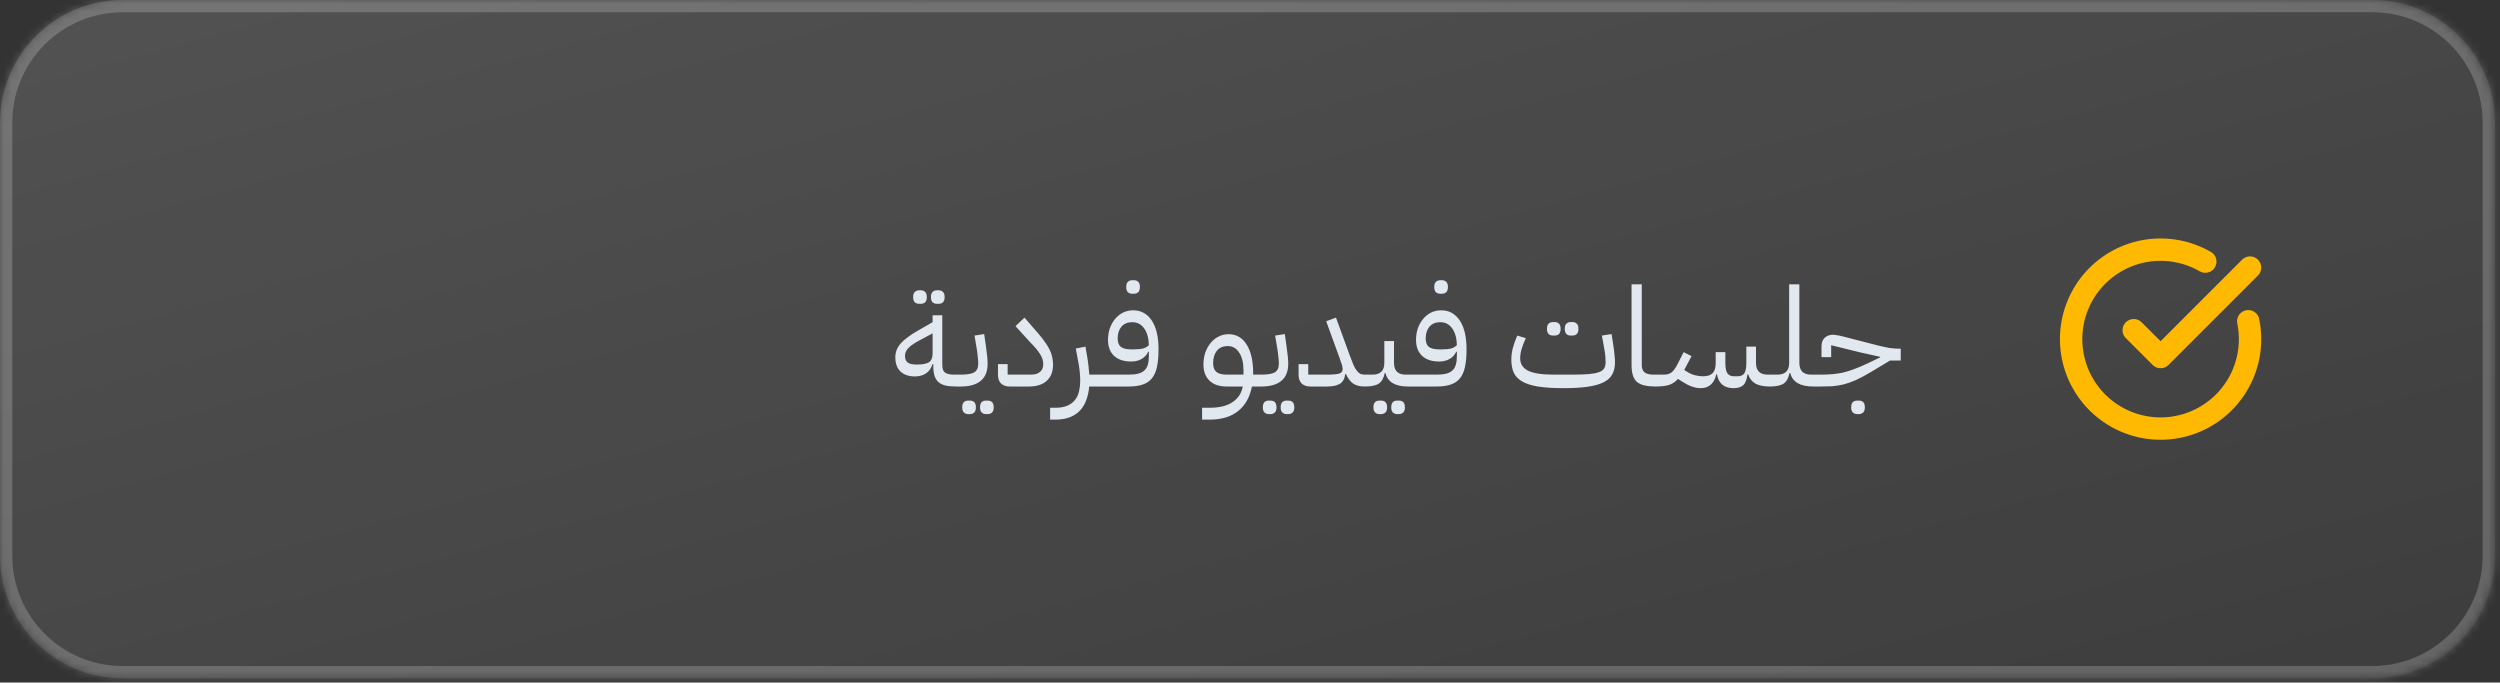<svg width="326" height="89" viewBox="0 0 326 89" fill="none" xmlns="http://www.w3.org/2000/svg">
<rect x="0" y="0" width="326" height="89" fill="#333333" stroke="none"/>
<mask id="path-1-inside-1_207_137" fill="white">
<path d="M0 16C0 7.163 7.163 0 16 0H309.338C318.174 0 325.337 7.163 325.337 16V72.45C325.337 81.287 318.174 88.45 309.337 88.45H16C7.163 88.45 0 81.287 0 72.45V16Z"/>
</mask>
<path d="M0 16C0 7.163 7.163 0 16 0H309.338C318.174 0 325.337 7.163 325.337 16V72.45C325.337 81.287 318.174 88.45 309.337 88.45H16C7.163 88.45 0 81.287 0 72.45V16Z" fill="url(#paint0_linear_207_137)"/>
<path d="M16 0V1.6H309.338V0V-1.6H16V0ZM325.337 16H323.737V72.45H325.337H326.938V16H325.337ZM309.337 88.45V86.85H16V88.45V90.05H309.337V88.45ZM0 72.45H1.6V16H0H-1.6V72.45H0ZM16 88.45V86.85C8.047 86.85 1.6 80.403 1.6 72.45H0H-1.6C-1.6 82.17 6.28 90.05 16 90.05V88.45ZM325.337 72.45H323.737C323.737 80.403 317.29 86.85 309.337 86.85V88.45V90.05C319.058 90.05 326.938 82.17 326.938 72.45H325.337ZM309.338 0V1.6C317.29 1.6 323.737 8.047 323.737 16H325.337H326.938C326.938 6.28 319.058 -1.6 309.338 -1.6V0ZM16 0V-1.6C6.28 -1.6 -1.6 6.28 -1.6 16H0H1.6C1.6 8.047 8.047 1.6 16 1.6V0Z" fill="white" fill-opacity="0.2" mask="url(#path-1-inside-1_207_137)"/>
<path d="M124.69 50.4C124.138 50.4 123.67 50.358 123.286 50.274C122.914 50.178 122.608 50.028 122.368 49.824C122.14 49.608 121.972 49.338 121.864 49.014C121.756 48.678 121.702 48.264 121.702 47.772V47.466H121.612C121.444 48.006 121.156 48.414 120.748 48.69C120.352 48.954 119.872 49.086 119.308 49.086C118.504 49.086 117.874 48.87 117.418 48.438C116.974 48.006 116.752 47.394 116.752 46.602C116.752 46.266 116.806 45.954 116.914 45.666C117.022 45.366 117.196 45.078 117.436 44.802C117.688 44.514 118.006 44.232 118.39 43.956C118.774 43.668 119.242 43.368 119.794 43.056L121.612 42.012V41.112H122.872V47.592C122.872 48.084 122.998 48.42 123.25 48.6C123.502 48.768 123.892 48.852 124.42 48.852H125.05V50.04L124.69 50.4ZM119.578 47.538C120.31 47.538 120.832 47.436 121.144 47.232C121.456 47.016 121.612 46.638 121.612 46.098V43.47L119.794 44.442C119.158 44.79 118.702 45.114 118.426 45.414C118.15 45.702 118.012 46.038 118.012 46.422C118.012 46.806 118.126 47.088 118.354 47.268C118.594 47.448 119.002 47.538 119.578 47.538ZM122.188 39.618C121.948 39.618 121.756 39.552 121.612 39.42C121.468 39.276 121.396 39.048 121.396 38.736C121.396 38.424 121.468 38.202 121.612 38.07C121.756 37.926 121.948 37.854 122.188 37.854H122.386C122.626 37.854 122.818 37.926 122.962 38.07C123.106 38.202 123.178 38.424 123.178 38.736C123.178 39.048 123.106 39.276 122.962 39.42C122.818 39.552 122.626 39.618 122.386 39.618H122.188ZM119.866 39.618C119.626 39.618 119.434 39.552 119.29 39.42C119.146 39.276 119.074 39.048 119.074 38.736C119.074 38.424 119.146 38.202 119.29 38.07C119.434 37.926 119.626 37.854 119.866 37.854H120.064C120.304 37.854 120.496 37.926 120.64 38.07C120.784 38.202 120.856 38.424 120.856 38.736C120.856 39.048 120.784 39.276 120.64 39.42C120.496 39.552 120.304 39.618 120.064 39.618H119.866ZM124.683 49.212L125.043 48.852H125.313C126.105 48.852 126.675 48.756 127.023 48.564C127.383 48.36 127.563 47.976 127.563 47.412C127.563 47.196 127.545 46.92 127.509 46.584C127.485 46.248 127.425 45.804 127.329 45.252L127.077 43.758L128.337 43.56L128.553 45.054C128.637 45.642 128.697 46.122 128.733 46.494C128.769 46.866 128.787 47.172 128.787 47.412C128.787 48.42 128.487 49.17 127.887 49.662C127.299 50.154 126.441 50.4 125.313 50.4H124.683V49.212ZM128.589 54C128.349 54 128.157 53.928 128.013 53.784C127.869 53.652 127.797 53.43 127.797 53.118C127.797 52.806 127.869 52.578 128.013 52.434C128.157 52.302 128.349 52.236 128.589 52.236H128.787C129.027 52.236 129.219 52.302 129.363 52.434C129.507 52.578 129.579 52.806 129.579 53.118C129.579 53.43 129.507 53.652 129.363 53.784C129.219 53.928 129.027 54 128.787 54H128.589ZM126.267 54C126.027 54 125.835 53.928 125.691 53.784C125.547 53.652 125.475 53.43 125.475 53.118C125.475 52.806 125.547 52.578 125.691 52.434C125.835 52.302 126.027 52.236 126.267 52.236H126.465C126.705 52.236 126.897 52.302 127.041 52.434C127.185 52.578 127.257 52.806 127.257 53.118C127.257 53.43 127.185 53.652 127.041 53.784C126.897 53.928 126.705 54 126.465 54H126.267ZM131.63 50.4C131.198 50.4 130.838 50.274 130.55 50.022C130.274 49.758 130.136 49.374 130.136 48.87V47.484H131.396V48.852H134.366C134.702 48.852 134.978 48.816 135.194 48.744C135.41 48.66 135.578 48.552 135.698 48.42C135.83 48.288 135.92 48.138 135.968 47.97C136.016 47.802 136.04 47.628 136.04 47.448C136.04 47.04 135.908 46.626 135.644 46.206C135.392 45.774 134.948 45.24 134.312 44.604L132.422 42.534L133.592 41.418L135.392 43.488C135.752 43.908 136.052 44.292 136.292 44.64C136.532 44.976 136.73 45.306 136.886 45.63C137.042 45.954 137.15 46.272 137.21 46.584C137.282 46.896 137.318 47.226 137.318 47.574C137.318 48.45 137.048 49.14 136.508 49.644C135.968 50.148 135.194 50.4 134.186 50.4H131.63ZM136.936 53.172H137.602C138.262 53.172 138.802 53.076 139.222 52.884C139.642 52.692 139.972 52.434 140.212 52.11C140.452 51.798 140.62 51.426 140.716 50.994C140.812 50.574 140.86 50.13 140.86 49.662C140.86 49.314 140.842 48.954 140.806 48.582C140.77 48.198 140.722 47.832 140.662 47.484L140.284 45.45L141.544 45.198L141.778 46.566C141.85 46.986 141.904 47.382 141.94 47.754C141.988 48.126 142.024 48.492 142.048 48.852H143.758V50.04L143.398 50.4H142.03C141.982 50.988 141.868 51.54 141.688 52.056C141.52 52.584 141.262 53.046 140.914 53.442C140.578 53.838 140.134 54.15 139.582 54.378C139.042 54.606 138.382 54.72 137.602 54.72H136.936V53.172ZM143.404 49.212L143.764 48.852H147.166C147.658 48.852 148.072 48.81 148.408 48.726C148.744 48.642 149.014 48.504 149.218 48.312C149.434 48.12 149.584 47.874 149.668 47.574C149.764 47.262 149.812 46.884 149.812 46.44V45.864H149.722C149.554 46.26 149.272 46.572 148.876 46.8C148.492 47.028 148.036 47.142 147.508 47.142C146.548 47.142 145.804 46.896 145.276 46.404C144.748 45.912 144.484 45.216 144.484 44.316C144.484 43.788 144.562 43.29 144.718 42.822C144.886 42.354 145.114 41.946 145.402 41.598C145.69 41.25 146.032 40.974 146.428 40.77C146.836 40.566 147.28 40.464 147.76 40.464C148.792 40.464 149.602 40.908 150.19 41.796C150.778 42.684 151.072 43.932 151.072 45.54C151.072 46.44 151.006 47.202 150.874 47.826C150.742 48.45 150.52 48.954 150.208 49.338C149.908 49.71 149.506 49.98 149.002 50.148C148.51 50.316 147.898 50.4 147.166 50.4H143.404V49.212ZM147.868 45.558C148.384 45.558 148.792 45.516 149.092 45.432C149.404 45.336 149.644 45.192 149.812 45C149.788 44.088 149.584 43.362 149.2 42.822C148.816 42.282 148.3 42.012 147.652 42.012C147.04 42.012 146.566 42.21 146.23 42.606C145.906 42.99 145.744 43.5 145.744 44.136C145.744 44.64 145.882 45.006 146.158 45.234C146.446 45.45 146.896 45.558 147.508 45.558H147.868ZM147.652 38.304C147.412 38.304 147.22 38.238 147.076 38.106C146.932 37.962 146.86 37.734 146.86 37.422C146.86 37.11 146.932 36.888 147.076 36.756C147.22 36.612 147.412 36.54 147.652 36.54H147.85C148.09 36.54 148.282 36.612 148.426 36.756C148.57 36.888 148.642 37.11 148.642 37.422C148.642 37.734 148.57 37.962 148.426 38.106C148.282 38.238 148.09 38.304 147.85 38.304H147.652ZM156.751 53.172H157.705C159.013 53.172 160.021 52.926 160.729 52.434C161.449 51.954 161.893 51.276 162.061 50.4H159.955C158.995 50.4 158.251 50.148 157.723 49.644C157.195 49.14 156.931 48.432 156.931 47.52C156.931 46.98 157.009 46.47 157.165 45.99C157.333 45.51 157.561 45.096 157.849 44.748C158.137 44.388 158.479 44.106 158.875 43.902C159.283 43.686 159.727 43.578 160.207 43.578C161.203 43.578 161.983 44.022 162.547 44.91C163.123 45.798 163.411 47.046 163.411 48.654V48.852H164.239V50.04L163.879 50.4H163.249C162.985 51.78 162.391 52.842 161.467 53.586C160.555 54.342 159.301 54.72 157.705 54.72H156.751V53.172ZM158.191 47.34C158.191 47.868 158.329 48.252 158.605 48.492C158.893 48.732 159.343 48.852 159.955 48.852H162.151V48.294C162.151 47.322 161.965 46.554 161.593 45.99C161.233 45.414 160.735 45.126 160.099 45.126C159.487 45.126 159.013 45.33 158.677 45.738C158.353 46.146 158.191 46.68 158.191 47.34ZM163.882 49.212L164.242 48.852H164.512C165.304 48.852 165.874 48.756 166.222 48.564C166.582 48.36 166.762 47.976 166.762 47.412C166.762 47.196 166.744 46.92 166.708 46.584C166.684 46.248 166.624 45.804 166.528 45.252L166.276 43.758L167.536 43.56L167.752 45.054C167.836 45.642 167.896 46.122 167.932 46.494C167.968 46.866 167.986 47.172 167.986 47.412C167.986 48.42 167.686 49.17 167.086 49.662C166.498 50.154 165.64 50.4 164.512 50.4H163.882V49.212ZM167.788 54C167.548 54 167.356 53.928 167.212 53.784C167.068 53.652 166.996 53.43 166.996 53.118C166.996 52.806 167.068 52.578 167.212 52.434C167.356 52.302 167.548 52.236 167.788 52.236H167.986C168.226 52.236 168.418 52.302 168.562 52.434C168.706 52.578 168.778 52.806 168.778 53.118C168.778 53.43 168.706 53.652 168.562 53.784C168.418 53.928 168.226 54 167.986 54H167.788ZM165.466 54C165.226 54 165.034 53.928 164.89 53.784C164.746 53.652 164.674 53.43 164.674 53.118C164.674 52.806 164.746 52.578 164.89 52.434C165.034 52.302 165.226 52.236 165.466 52.236H165.664C165.904 52.236 166.096 52.302 166.24 52.434C166.384 52.578 166.456 52.806 166.456 53.118C166.456 53.43 166.384 53.652 166.24 53.784C166.096 53.928 165.904 54 165.664 54H165.466ZM170.829 50.4C170.397 50.4 170.037 50.274 169.749 50.022C169.473 49.758 169.335 49.374 169.335 48.87V47.484H170.595V48.852H173.025C173.433 48.852 173.769 48.84 174.033 48.816C174.297 48.792 174.507 48.756 174.663 48.708C174.819 48.648 174.927 48.57 174.987 48.474C175.047 48.378 175.077 48.252 175.077 48.096C175.077 47.952 175.047 47.778 174.987 47.574C174.927 47.37 174.819 47.058 174.663 46.638L172.935 41.886L174.213 41.418L176.049 46.458C176.229 46.938 176.385 47.334 176.517 47.646C176.661 47.946 176.805 48.186 176.949 48.366C177.093 48.546 177.237 48.672 177.381 48.744C177.537 48.816 177.711 48.852 177.903 48.852H178.353V50.04L177.993 50.4C177.669 50.4 177.381 50.37 177.129 50.31C176.889 50.25 176.673 50.16 176.481 50.04C176.289 49.908 176.115 49.74 175.959 49.536C175.803 49.332 175.653 49.08 175.509 48.78H175.419C175.347 49.368 175.119 49.788 174.735 50.04C174.351 50.28 173.781 50.4 173.025 50.4H170.829ZM177.997 49.212L178.357 48.852H178.987C180.007 48.852 180.517 48.342 180.517 47.322V44.478H181.777V47.322C181.777 48.342 182.287 48.852 183.307 48.852H183.937V50.04L183.577 50.4C181.921 50.4 180.949 49.812 180.661 48.636H180.571C180.439 49.296 180.181 49.758 179.797 50.022C179.413 50.274 178.813 50.4 177.997 50.4V49.212ZM182.209 54C181.969 54 181.777 53.928 181.633 53.784C181.489 53.652 181.417 53.43 181.417 53.118C181.417 52.806 181.489 52.578 181.633 52.434C181.777 52.302 181.969 52.236 182.209 52.236H182.407C182.647 52.236 182.839 52.302 182.983 52.434C183.127 52.578 183.199 52.806 183.199 53.118C183.199 53.43 183.127 53.652 182.983 53.784C182.839 53.928 182.647 54 182.407 54H182.209ZM179.887 54C179.647 54 179.455 53.928 179.311 53.784C179.167 53.652 179.095 53.43 179.095 53.118C179.095 52.806 179.167 52.578 179.311 52.434C179.455 52.302 179.647 52.236 179.887 52.236H180.085C180.325 52.236 180.517 52.302 180.661 52.434C180.805 52.578 180.877 52.806 180.877 53.118C180.877 53.43 180.805 53.652 180.661 53.784C180.517 53.928 180.325 54 180.085 54H179.887ZM183.57 49.212L183.93 48.852H187.332C187.824 48.852 188.238 48.81 188.574 48.726C188.91 48.642 189.18 48.504 189.384 48.312C189.6 48.12 189.75 47.874 189.834 47.574C189.93 47.262 189.978 46.884 189.978 46.44V45.864H189.888C189.72 46.26 189.438 46.572 189.042 46.8C188.658 47.028 188.202 47.142 187.674 47.142C186.714 47.142 185.97 46.896 185.442 46.404C184.914 45.912 184.65 45.216 184.65 44.316C184.65 43.788 184.728 43.29 184.884 42.822C185.052 42.354 185.28 41.946 185.568 41.598C185.856 41.25 186.198 40.974 186.594 40.77C187.002 40.566 187.446 40.464 187.926 40.464C188.958 40.464 189.768 40.908 190.356 41.796C190.944 42.684 191.238 43.932 191.238 45.54C191.238 46.44 191.172 47.202 191.04 47.826C190.908 48.45 190.686 48.954 190.374 49.338C190.074 49.71 189.672 49.98 189.168 50.148C188.676 50.316 188.064 50.4 187.332 50.4H183.57V49.212ZM188.034 45.558C188.55 45.558 188.958 45.516 189.258 45.432C189.57 45.336 189.81 45.192 189.978 45C189.954 44.088 189.75 43.362 189.366 42.822C188.982 42.282 188.466 42.012 187.818 42.012C187.206 42.012 186.732 42.21 186.396 42.606C186.072 42.99 185.91 43.5 185.91 44.136C185.91 44.64 186.048 45.006 186.324 45.234C186.612 45.45 187.062 45.558 187.674 45.558H188.034ZM187.818 38.304C187.578 38.304 187.386 38.238 187.242 38.106C187.098 37.962 187.026 37.734 187.026 37.422C187.026 37.11 187.098 36.888 187.242 36.756C187.386 36.612 187.578 36.54 187.818 36.54H188.016C188.256 36.54 188.448 36.612 188.592 36.756C188.736 36.888 188.808 37.11 188.808 37.422C188.808 37.734 188.736 37.962 188.592 38.106C188.448 38.238 188.256 38.304 188.016 38.304H187.818ZM203.829 50.616C202.569 50.616 201.507 50.55 200.643 50.418C199.791 50.286 199.101 50.076 198.573 49.788C198.045 49.5 197.661 49.122 197.421 48.654C197.193 48.174 197.079 47.592 197.079 46.908C197.079 46.428 197.139 45.936 197.259 45.432C197.391 44.928 197.589 44.37 197.853 43.758L198.969 44.1C198.477 45.12 198.231 45.996 198.231 46.728C198.231 47.46 198.579 48 199.275 48.348C199.971 48.684 201.069 48.852 202.569 48.852H205.089C205.941 48.852 206.643 48.828 207.195 48.78C207.747 48.732 208.185 48.648 208.509 48.528C208.833 48.408 209.055 48.246 209.175 48.042C209.307 47.826 209.373 47.556 209.373 47.232C209.373 47.028 209.361 46.776 209.337 46.476C209.313 46.164 209.253 45.756 209.157 45.252L208.887 43.758L210.147 43.56L210.381 45.054C210.465 45.594 210.519 46.038 210.543 46.386C210.579 46.722 210.597 47.004 210.597 47.232C210.597 47.856 210.477 48.384 210.237 48.816C210.009 49.248 209.625 49.596 209.085 49.86C208.557 50.124 207.861 50.316 206.997 50.436C206.145 50.556 205.089 50.616 203.829 50.616ZM204.837 43.758C204.597 43.758 204.405 43.692 204.261 43.56C204.117 43.416 204.045 43.188 204.045 42.876C204.045 42.564 204.117 42.342 204.261 42.21C204.405 42.066 204.597 41.994 204.837 41.994H205.035C205.275 41.994 205.467 42.066 205.611 42.21C205.755 42.342 205.827 42.564 205.827 42.876C205.827 43.188 205.755 43.416 205.611 43.56C205.467 43.692 205.275 43.758 205.035 43.758H204.837ZM202.515 43.758C202.275 43.758 202.083 43.692 201.939 43.56C201.795 43.416 201.723 43.188 201.723 42.876C201.723 42.564 201.795 42.342 201.939 42.21C202.083 42.066 202.275 41.994 202.515 41.994H202.713C202.953 41.994 203.145 42.066 203.289 42.21C203.433 42.342 203.505 42.564 203.505 42.876C203.505 43.188 203.433 43.416 203.289 43.56C203.145 43.692 202.953 43.758 202.713 43.758H202.515ZM215.886 50.4C215.31 50.4 214.818 50.352 214.41 50.256C214.014 50.16 213.69 50.004 213.438 49.788C213.198 49.56 213.024 49.266 212.916 48.906C212.808 48.546 212.754 48.108 212.754 47.592V37.08H214.086V47.592C214.086 48.048 214.212 48.372 214.464 48.564C214.716 48.756 215.106 48.852 215.634 48.852H216.264V50.04L215.904 50.4H215.886ZM215.896 49.212L216.256 48.852H216.886C217.114 48.852 217.312 48.834 217.48 48.798C217.66 48.75 217.822 48.672 217.966 48.564C218.11 48.456 218.242 48.312 218.362 48.132C218.494 47.952 218.632 47.718 218.776 47.43L219.55 45.918L220.576 46.44L219.622 48.24L219.874 48.402C220.258 48.654 220.63 48.828 220.99 48.924C221.362 49.02 221.722 49.068 222.07 49.068C222.634 49.068 223.048 48.936 223.312 48.672C223.588 48.408 223.726 47.958 223.726 47.322V45.918H224.986V47.322C224.986 47.97 225.076 48.426 225.256 48.69C225.436 48.942 225.736 49.068 226.156 49.068H226.57C226.99 49.068 227.284 48.942 227.452 48.69C227.632 48.426 227.722 47.97 227.722 47.322V45.198H228.982V47.322C228.982 48.342 229.492 48.852 230.512 48.852H231.142V50.04L230.782 50.4C229.99 50.4 229.366 50.274 228.91 50.022C228.454 49.758 228.136 49.356 227.956 48.816H227.866C227.794 49.488 227.614 49.956 227.326 50.22C227.038 50.484 226.618 50.616 226.066 50.616C224.83 50.616 224.104 50.016 223.888 48.816H223.798C223.678 49.392 223.444 49.836 223.096 50.148C222.76 50.46 222.31 50.616 221.746 50.616C221.038 50.616 220.246 50.334 219.37 49.77L218.812 49.41C218.464 49.794 218.068 50.058 217.624 50.202C217.18 50.334 216.604 50.4 215.896 50.4V49.212ZM230.785 49.212L231.145 48.852H231.775C232.795 48.852 233.305 48.342 233.305 47.322V37.08H234.637V47.322C234.637 48.342 235.147 48.852 236.167 48.852H236.797V50.04L236.437 50.4C234.733 50.4 233.737 49.812 233.449 48.636H233.359C233.227 49.296 232.969 49.758 232.585 50.022C232.201 50.274 231.601 50.4 230.785 50.4V49.212ZM236.445 49.212L236.805 48.852H237.417C237.945 48.852 238.431 48.834 238.875 48.798C239.331 48.762 239.793 48.696 240.261 48.6C240.729 48.492 241.221 48.342 241.737 48.15C242.265 47.958 242.859 47.706 243.519 47.394L245.175 46.602V46.53L242.511 45.936L238.785 45.018V46.566H237.525V45.18C237.525 44.676 237.663 44.298 237.939 44.046C238.227 43.782 238.587 43.65 239.019 43.65C239.151 43.65 239.307 43.668 239.487 43.704C239.679 43.728 239.973 43.788 240.369 43.884L244.761 45.018C245.421 45.186 245.973 45.306 246.417 45.378C246.861 45.438 247.245 45.468 247.569 45.468H247.857V47.016H246.453L244.005 48.492C243.261 48.936 242.601 49.29 242.025 49.554C241.449 49.806 240.909 49.998 240.405 50.13C239.901 50.25 239.409 50.328 238.929 50.364C238.461 50.388 237.957 50.4 237.417 50.4H236.445V49.212ZM242.187 54C241.947 54 241.755 53.928 241.611 53.784C241.467 53.652 241.395 53.43 241.395 53.118C241.395 52.806 241.467 52.578 241.611 52.434C241.755 52.302 241.947 52.236 242.187 52.236H242.385C242.625 52.236 242.817 52.302 242.961 52.434C243.105 52.578 243.177 52.806 243.177 53.118C243.177 53.43 243.105 53.652 242.961 53.784C242.817 53.928 242.625 54 242.385 54H242.187Z" fill="#E2E8F0"/>
<path d="M293.173 41.891C293.705 44.506 293.326 47.224 292.097 49.593C290.868 51.962 288.864 53.838 286.419 54.908C283.975 55.978 281.237 56.178 278.663 55.474C276.089 54.77 273.834 53.205 272.274 51.039C270.715 48.874 269.944 46.239 270.092 43.575C270.24 40.91 271.296 38.377 273.086 36.397C274.875 34.418 277.289 33.111 279.925 32.696C282.561 32.281 285.26 32.782 287.571 34.115" stroke="#FFB900" stroke-width="2.917" stroke-linecap="round" stroke-linejoin="round"/>
<path d="M278.238 43.058L281.738 46.558L293.405 34.892" stroke="#FFB900" stroke-width="2.917" stroke-linecap="round" stroke-linejoin="round"/>
<defs>
<linearGradient id="paint0_linear_207_137" x1="0" y1="0" x2="44.784" y2="164.725" gradientUnits="userSpaceOnUse">
<stop stop-color="white" stop-opacity="0.15"/>
<stop offset="1" stop-color="white" stop-opacity="0.05"/>
</linearGradient>
</defs>
</svg>
